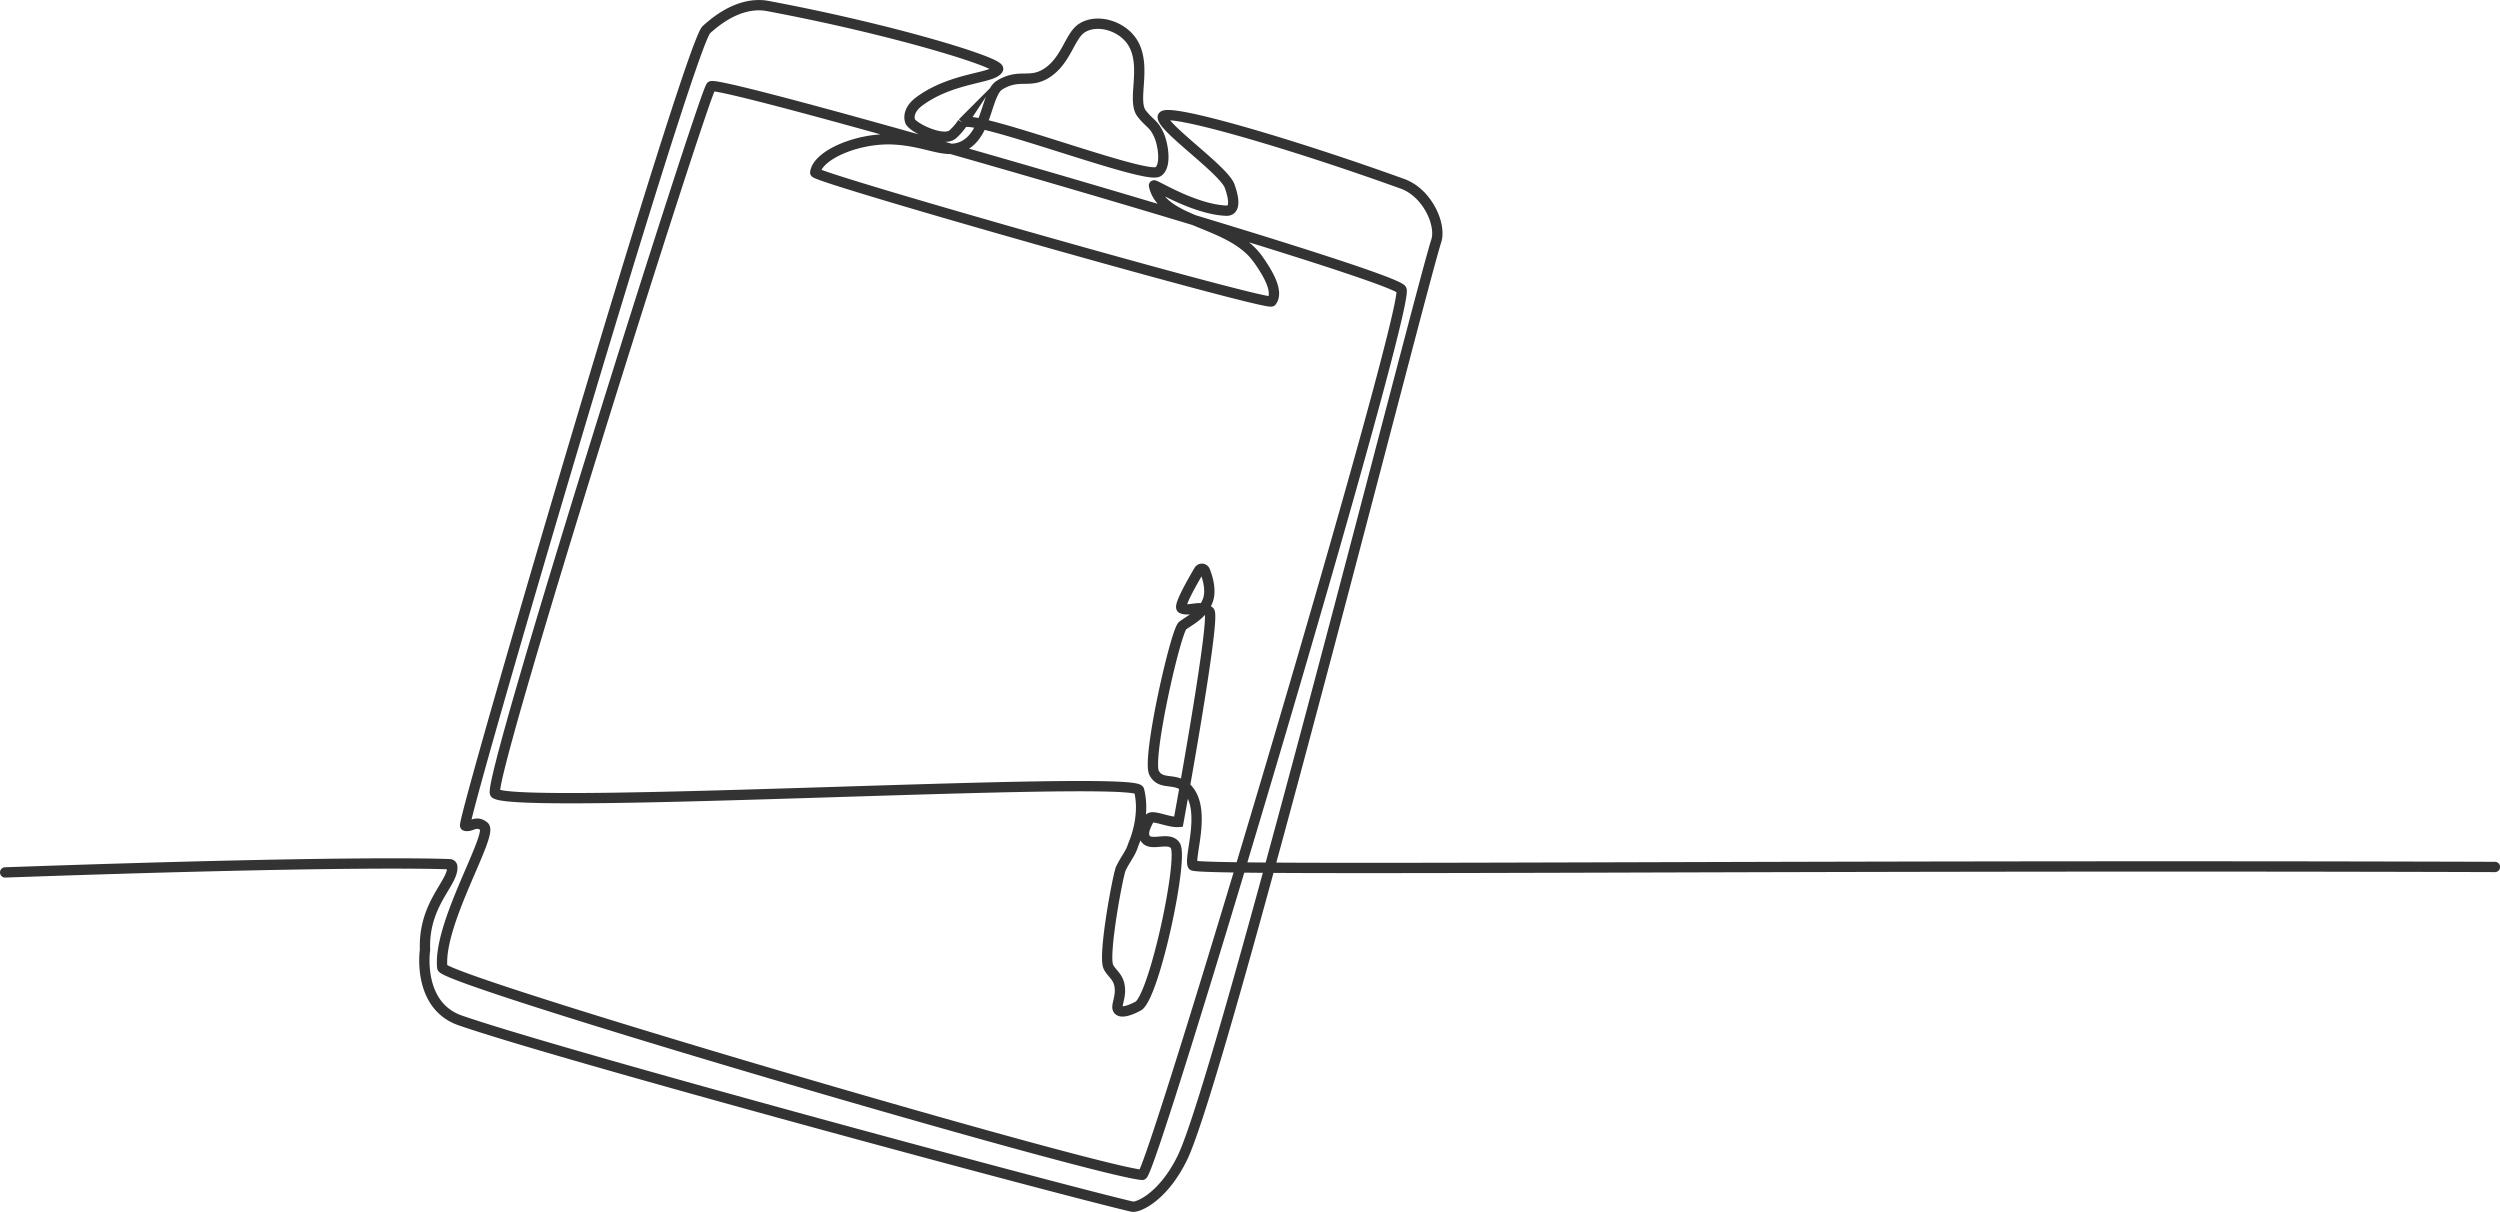 <svg xmlns="http://www.w3.org/2000/svg" viewBox="0 0 484.86 235.04"><defs><style>.cls-1{fill:none;stroke:#333;stroke-linecap:round;stroke-miterlimit:10;stroke-width:2px;}</style></defs><g id="Layer_2" data-name="Layer 2"><g id="Layer_1-2" data-name="Layer 1"><path class="cls-1" d="M1,169.2c64.39-2.26,83.34-1.71,86.22-1.59a.51.51,0,0,1,.49.43c.31,3.19-5.62,7.18-5.28,16.14,0,0-1.63,10.79,6.84,13.73,19.12,6.64,114.54,32.4,130.3,36.11,1.09.26,6.05-1.85,9.77-9.52,7.6-15.71,46.35-169.1,49.22-177.79,1-3.15-1.72-9.31-6.55-11.06-21.78-7.87-46.5-15.08-46.5-12.94s12,10.37,13,13.46c.13.42,1.8,4.8-.7,4.69-6.3-.26-14.09-5.27-14-4.88,1.56,7.37,14.86,6.76,20.2,14.33,2,2.81,4,6.32,2.6,8.14-.74.94-88.65-24-88.5-25,.49-3.42,8.27-6.75,15.13-6.42,6.66.32,10.14,3,13.64,1.26,4.63-2.32,4.37-10.21,7-11.8,3.9-2.38,5.87-.09,9.33-2.45,3.61-2.47,4.31-7.08,6.57-8.56,3-2,8.2-.45,10.12,3.17,2.43,4.58-.37,10.85,1.5,13.34,1.53,2,2.37,1.93,3.39,4.25.82,1.89,1.45,6-.18,7.06-2.42,1.63-36.08-11.46-37.91-9.48a11.3,11.3,0,0,1-2,2.3c-1.84,1.37-7.18-1.12-8.1-2.45-.2-.29-.79-2.15,1.68-4,6.42-4.74,14.36-4.41,15.29-6.27.61-1.22-20.18-7.64-44.64-12.23C146.52.71,142.31.92,137,5.75c-3.37,3.05-47.7,154.08-46.78,154.39,1.13.38,2.06-1.18,3.67.15,1.83,1.53-9,18.88-8.11,27.37.26,2.48,126.15,39.4,135.75,40.2,1.83.15,51.68-167.28,50.29-171.67-.91-2.9-132.69-41-133.91-39.44-1.59,2-43.76,135.48-41.88,137.12,3.84,3.36,124.12-3.67,124.89-.61,1.3,5.22-1.07,10.4-1.07,10.4-.64,2-1.18,2.27-2.45,4.74-.53,1-3.51,16.86-2.44,19.1.55,1.18,1.78,1.8,2.14,3.52.49,2.42-.89,4.18-.16,4.89.88.86,3.8-.76,4-.92,3.19-2.85,8.6-28.59,7-31-1.2-1.86-4.75.29-5.81-1.37-.7-1.11.17-2.63.77-3.83.45-.91,3.78.77,5.65.62,0,0,7.28-39.7,6-40.82-1.63-1.4-3.84.09-5.35-.61-.71-.33,2.06-5.18,3.35-7.36a.64.64,0,0,1,1.14.09c.55,1.4,1.27,3.82.56,5.74-1,2.75-3.56,3.87-4.89,4.89s-7,25.91-5.51,28.59c1.35,2.49,4,.74,6.27,2.9,4.07,4,.38,13.4,1.22,15,.64,1.19,113.74-.15,252.54.31"/></g></g></svg>